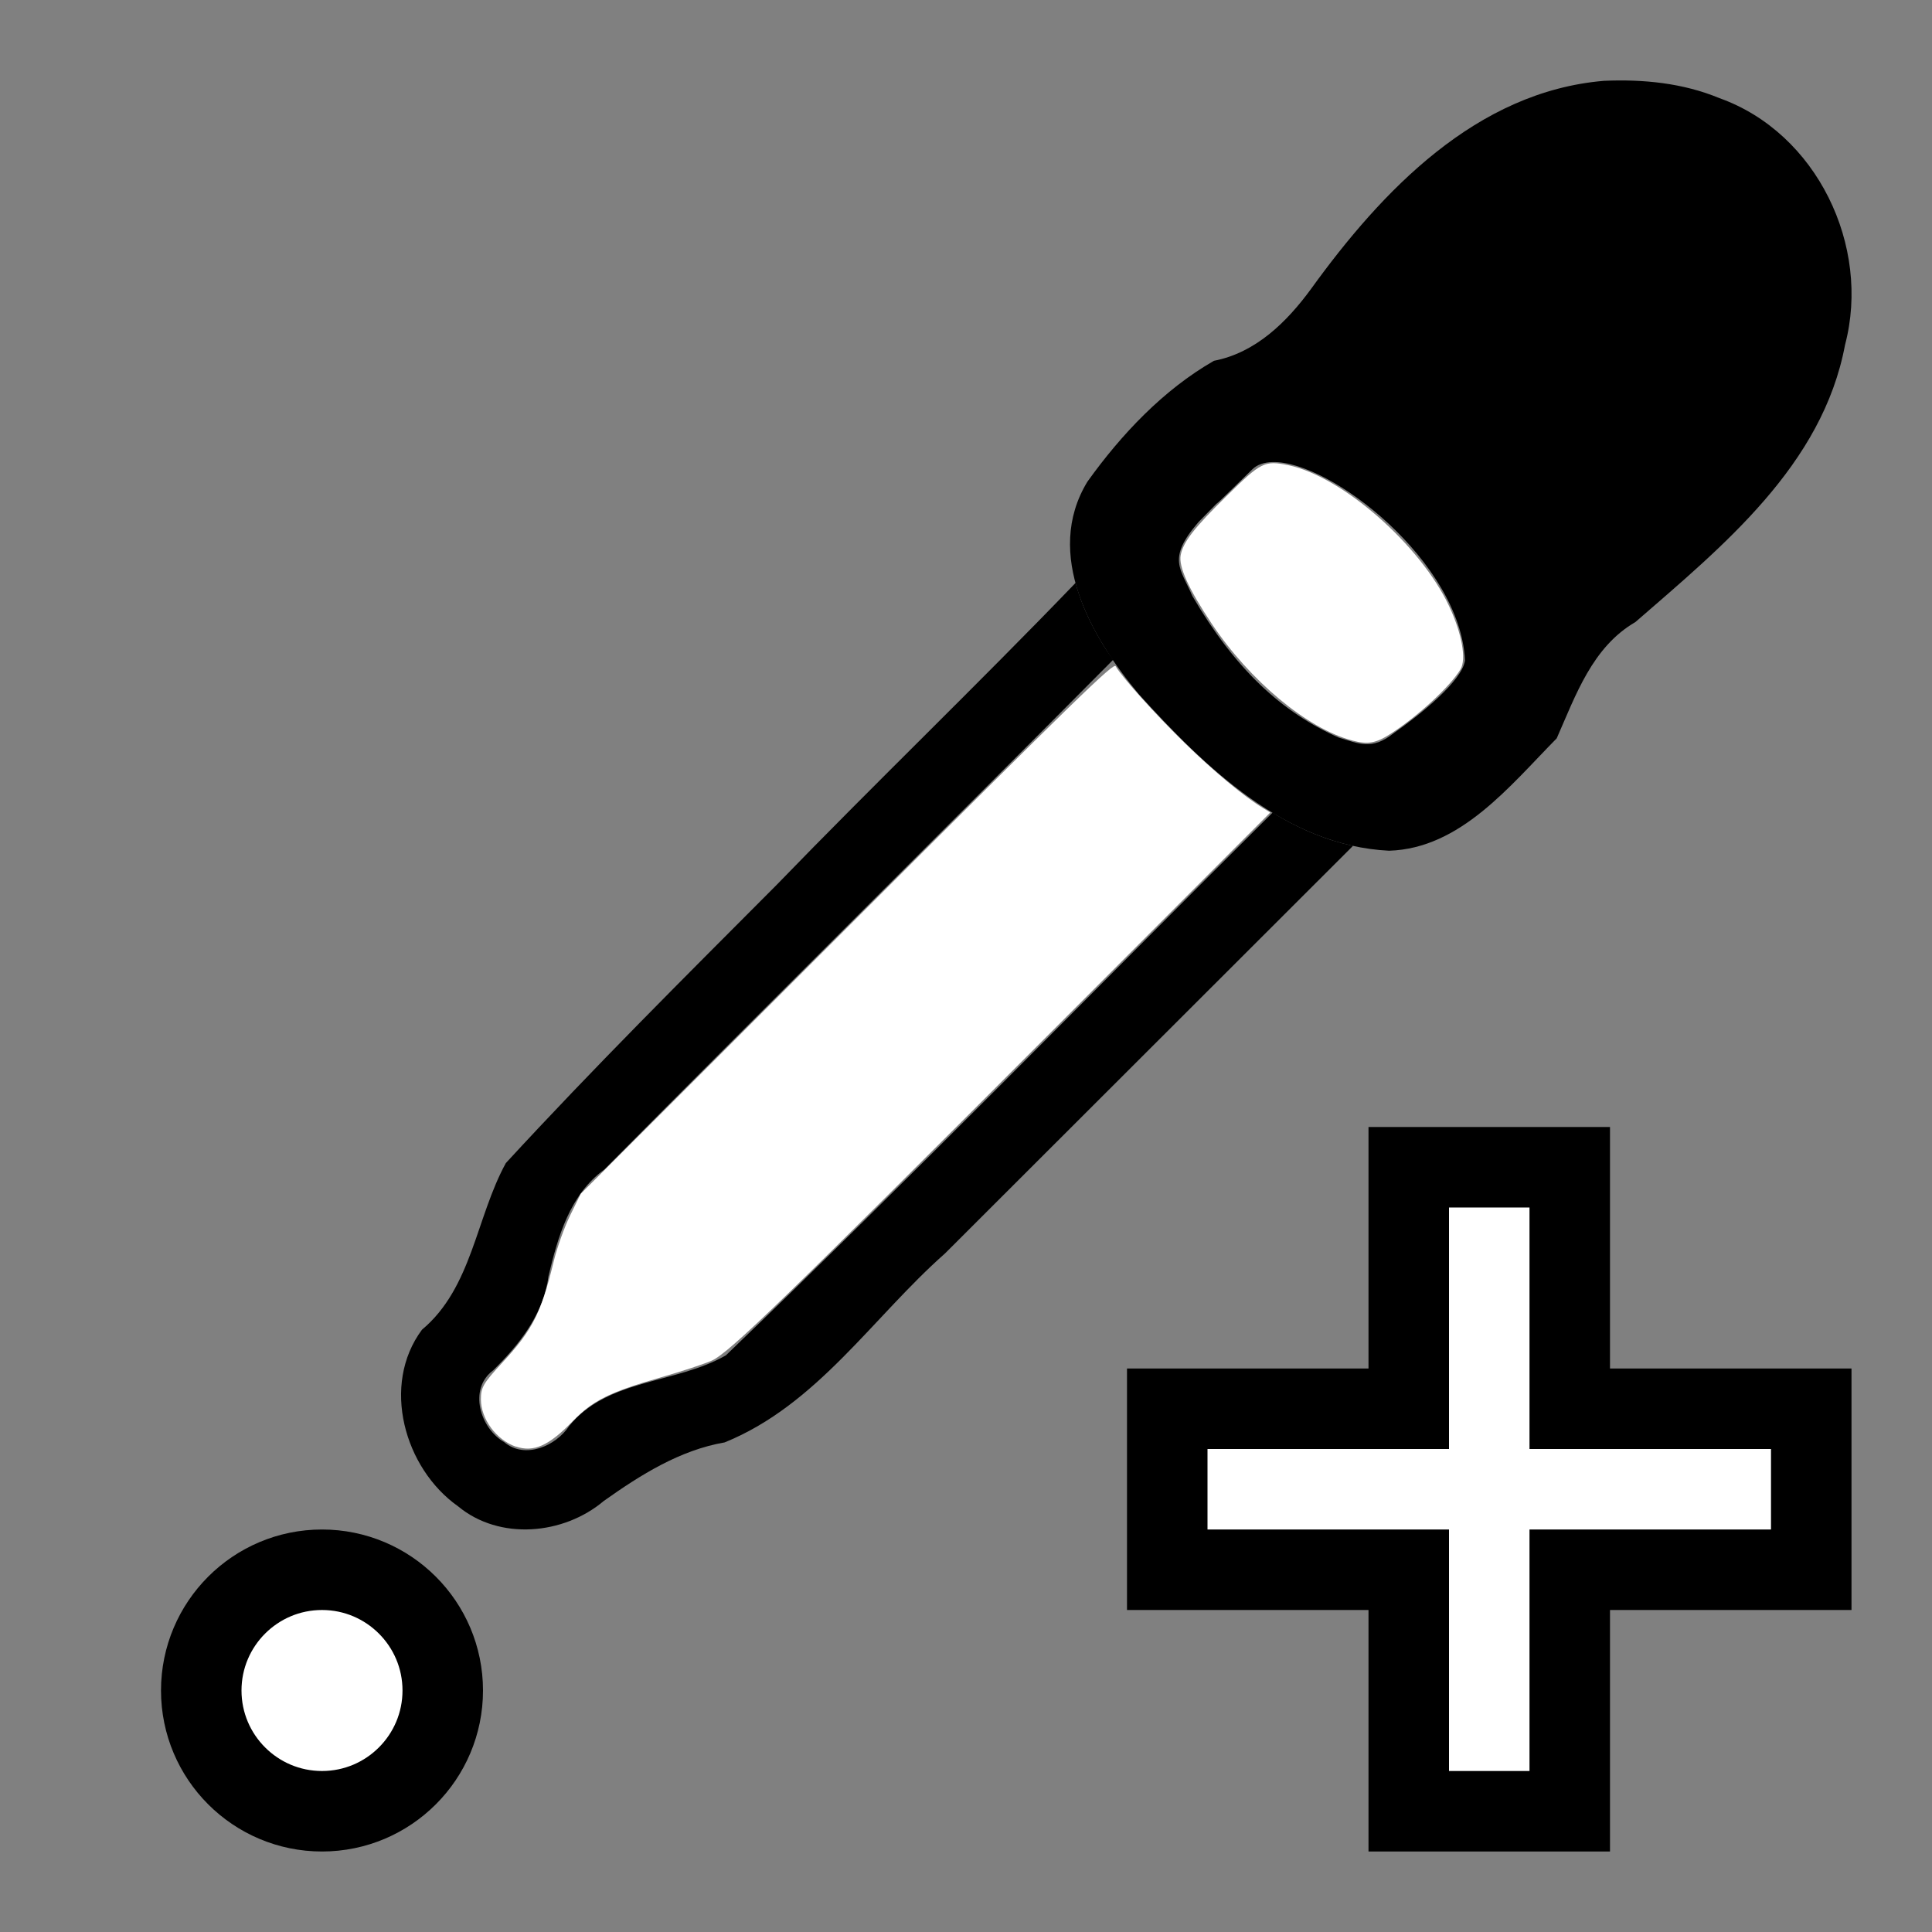 <?xml version="1.0" encoding="UTF-8" standalone="no"?>
<!-- Created with Inkscape (http://www.inkscape.org/) -->

<svg
   xmlns:dc="http://purl.org/dc/elements/1.1/"
   xmlns:cc="http://creativecommons.org/ns#"
   xmlns:rdf="http://www.w3.org/1999/02/22-rdf-syntax-ns#"
   xmlns:svg="http://www.w3.org/2000/svg"
   xmlns="http://www.w3.org/2000/svg"
   xmlns:sodipodi="http://sodipodi.sourceforge.net/DTD/sodipodi-0.dtd"
   xmlns:inkscape="http://www.inkscape.org/namespaces/inkscape"
   width="24px"
   height="24px"
   viewBox="0 0 24 24"
   version="1.1"
   id="SVGRoot"
   inkscape:export-filename="/tmp/template.png"
   inkscape:export-xdpi="96"
   inkscape:export-ydpi="96"
   inkscape:version="0.92.2 2405546, 2018-03-11"
   sodipodi:docname="color-picker-add-hicontrast.svg">
  <rect x="0" y="0" width="24" height="24" fill="#808080" stroke="none"/>
  <sodipodi:namedview
     id="base"
     pagecolor="#E0E1E2"
     bordercolor="#666768"
     borderopacity="1.0"
     inkscape:pageopacity="0"
     inkscape:pageshadow="2"
     inkscape:zoom="33.75"
     inkscape:cx="12"
     inkscape:cy="12"
     inkscape:document-units="px"
     inkscape:current-layer="layer1"
     showgrid="true"
     inkscape:window-width="1920"
     inkscape:window-height="1019"
     inkscape:window-x="0"
     inkscape:window-y="0"
     inkscape:window-maximized="1"
     inkscape:grid-bbox="true"
     inkscape:pagecheckerboard="false"
     inkscape:snap-bbox="true"
     inkscape:bbox-nodes="true"
     inkscape:snap-others="false"
     inkscape:object-nodes="false"
     inkscape:snap-grids="true"
     inkscape:snap-bbox-midpoints="false"
     showguides="true"
     inkscape:snap-global="true">
    <inkscape:grid
       type="xygrid"
       id="grid1374"
       originx="1"
       originy="1"
       empspacing="11"
       dotted="false" />
  </sodipodi:namedview>
  <defs
     id="defs815" />
  <g
     id="layer1"
     inkscape:groupmode="layer"
     inkscape:label="Layer 1">
    <path
       style="opacity:1;fill:#ffffff;fill-opacity:1;stroke:#000000;stroke-width:1;stroke-linecap:butt;stroke-linejoin:miter;stroke-miterlimit:4;stroke-dasharray:none;stroke-opacity:1;paint-order:normal"
       d="m 17.5,14.5 v 3 h -3 v 2 h 3 V 22.5 h 2 V 19.5 H 22.5 V 17.5 h -3 v -3 z"
       id="rect2927"
       inkscape:connector-curvature="0"
       sodipodi:nodetypes="ccccccccccccc" />
    <path
       style="opacity:1;fill:#000000;fill-opacity:1;stroke:none;stroke-width:0.327"
       d="M 19.926 1.004 C 18.339 1.137 17.167 2.37 16.287 3.588 C 15.984 4.002 15.598 4.382 15.08 4.482 C 14.45 4.843 13.927 5.399 13.508 5.984 C 12.961 6.883 13.556 7.92 14.148 8.625 C 14.966 9.529 15.969 10.505 17.256 10.568 C 18.145 10.54 18.759 9.758 19.338 9.172 C 19.575 8.635 19.78 8.038 20.316 7.727 C 21.403 6.782 22.64 5.78 22.92 4.283 C 23.243 3.058 22.571 1.651 21.359 1.219 C 20.906 1.031 20.413 0.983 19.926 1.004 z M 15.807 5.74 C 16.53 5.721 18.139 6.983 18.199 8.205 C 18.159 8.462 17.647 8.874 17.314 9.107 C 17.04 9.327 16.878 9.235 16.629 9.162 C 15.922 8.849 15.343 8.312 14.812 7.404 C 14.668 7.063 14.49 6.946 14.889 6.484 C 15.545 5.818 14.636 6.733 15.557 5.83 C 15.617 5.771 15.703 5.743 15.807 5.74 z "
       id="path9921-9-3-9-8-3" />
    <path
       style="opacity:1;fill:#000000;fill-opacity:1;fill-rule:evenodd;stroke:none;stroke-width:0.327"
       d="M 13.361,7.241 C 12.143,8.507 10.869,9.73 9.648,10.992 8.513,12.131 7.372,13.266 6.284,14.448 5.913,15.124 5.864,15.998 5.242,16.518 c -0.511,0.687 -0.219,1.722 0.447,2.193 0.516,0.429 1.313,0.356 1.812,-0.066 0.457,-0.324 0.944,-0.631 1.501,-0.727 1.149,-0.466 1.841,-1.556 2.737,-2.347 1.689,-1.688 3.379,-3.376 5.069,-5.064 -0.007,-0.002 -0.014,-0.002 -0.021,-0.004 -0.076,-0.017 -0.151,-0.037 -0.225,-0.06 -0.074,-0.023 -0.147,-0.049 -0.219,-0.078 -0.072,-0.028 -0.143,-0.06 -0.213,-0.094 -0.07,-0.034 -0.139,-0.069 -0.207,-0.108 -0.039,-0.022 -0.076,-0.046 -0.114,-0.069 -2.262,2.25 -4.492,4.534 -6.791,6.742 -0.617,0.356 -1.466,0.287 -1.945,0.875 C 6.905,17.966 6.52,18.13 6.265,17.916 5.964,17.744 5.815,17.255 6.126,17.023 6.453,16.701 6.752,16.325 6.813,15.856 6.929,15.366 7.079,14.839 7.506,14.529 9.606,12.411 11.726,10.312 13.828,8.196 13.793,8.144 13.755,8.094 13.722,8.041 13.657,7.936 13.596,7.827 13.542,7.717 13.515,7.661 13.489,7.605 13.466,7.549 13.442,7.492 13.421,7.434 13.402,7.377 13.386,7.332 13.373,7.286 13.361,7.24 Z"
       id="path17041-7"
       inkscape:connector-curvature="0" />
    <path
       style="opacity:1;vector-effect:none;fill:#ffffff;fill-opacity:1;fill-rule:nonzero;stroke:#000000;stroke-width:1;stroke-linecap:square;stroke-linejoin:round;stroke-miterlimit:4;stroke-dasharray:none;stroke-dashoffset:0;stroke-opacity:1;paint-order:normal"
       d="m 5.5,21 c 0,0.828 -0.672,1.5 -1.5,1.5 -0.828,0 -1.5,-0.672 -1.5,-1.5 0,-0.828 0.672,-1.5 1.5,-1.5 0.828,0 1.5,0.672 1.5,1.5 z"
       id="path822"
       inkscape:connector-curvature="0"
       sodipodi:nodetypes="ssscs" />
    <path
       style="opacity:1;vector-effect:none;fill:#ffffff;fill-opacity:1;fill-rule:nonzero;stroke:none;stroke-width:1;stroke-linecap:square;stroke-linejoin:round;stroke-miterlimit:4;stroke-dasharray:none;stroke-dashoffset:0;stroke-opacity:1;paint-order:normal"
       d="m 6.408,17.971 c -0.242,-0.084 -0.433,-0.342 -0.434,-0.587 -8.522e-4,-0.148 0.031,-0.202 0.26,-0.45 0.38,-0.409 0.488,-0.621 0.643,-1.259 0.043,-0.178 0.132,-0.425 0.206,-0.578 L 7.214,14.83 10.521,11.526 c 2.873,-2.87 3.311,-3.297 3.338,-3.25 0.079,0.137 0.499,0.604 0.859,0.955 0.365,0.356 0.734,0.662 0.968,0.805 l 0.094,0.057 -2.689,2.694 c -3.347,3.353 -4.031,4.016 -4.247,4.114 -0.088,0.04 -0.373,0.134 -0.634,0.209 -0.643,0.186 -0.846,0.287 -1.1,0.549 -0.292,0.301 -0.483,0.386 -0.702,0.31 z"
       id="path3821"
       inkscape:connector-curvature="0" />
    <path
       style="opacity:1;vector-effect:none;fill:#ffffff;fill-opacity:1;fill-rule:nonzero;stroke:none;stroke-width:1;stroke-linecap:square;stroke-linejoin:round;stroke-miterlimit:4;stroke-dasharray:none;stroke-dashoffset:0;stroke-opacity:1;paint-order:normal"
       d="m 16.796,9.198 c -0.554,-0.145 -1.27,-0.741 -1.744,-1.451 -0.287,-0.431 -0.412,-0.707 -0.385,-0.851 0.031,-0.163 0.167,-0.339 0.574,-0.738 0.426,-0.419 0.469,-0.44 0.763,-0.379 0.671,0.139 1.645,0.994 1.999,1.754 0.158,0.339 0.214,0.655 0.14,0.781 -0.125,0.21 -0.523,0.578 -0.861,0.797 -0.189,0.122 -0.287,0.14 -0.485,0.088 z"
       id="path3823"
       inkscape:connector-curvature="0" />
  </g>
</svg>
